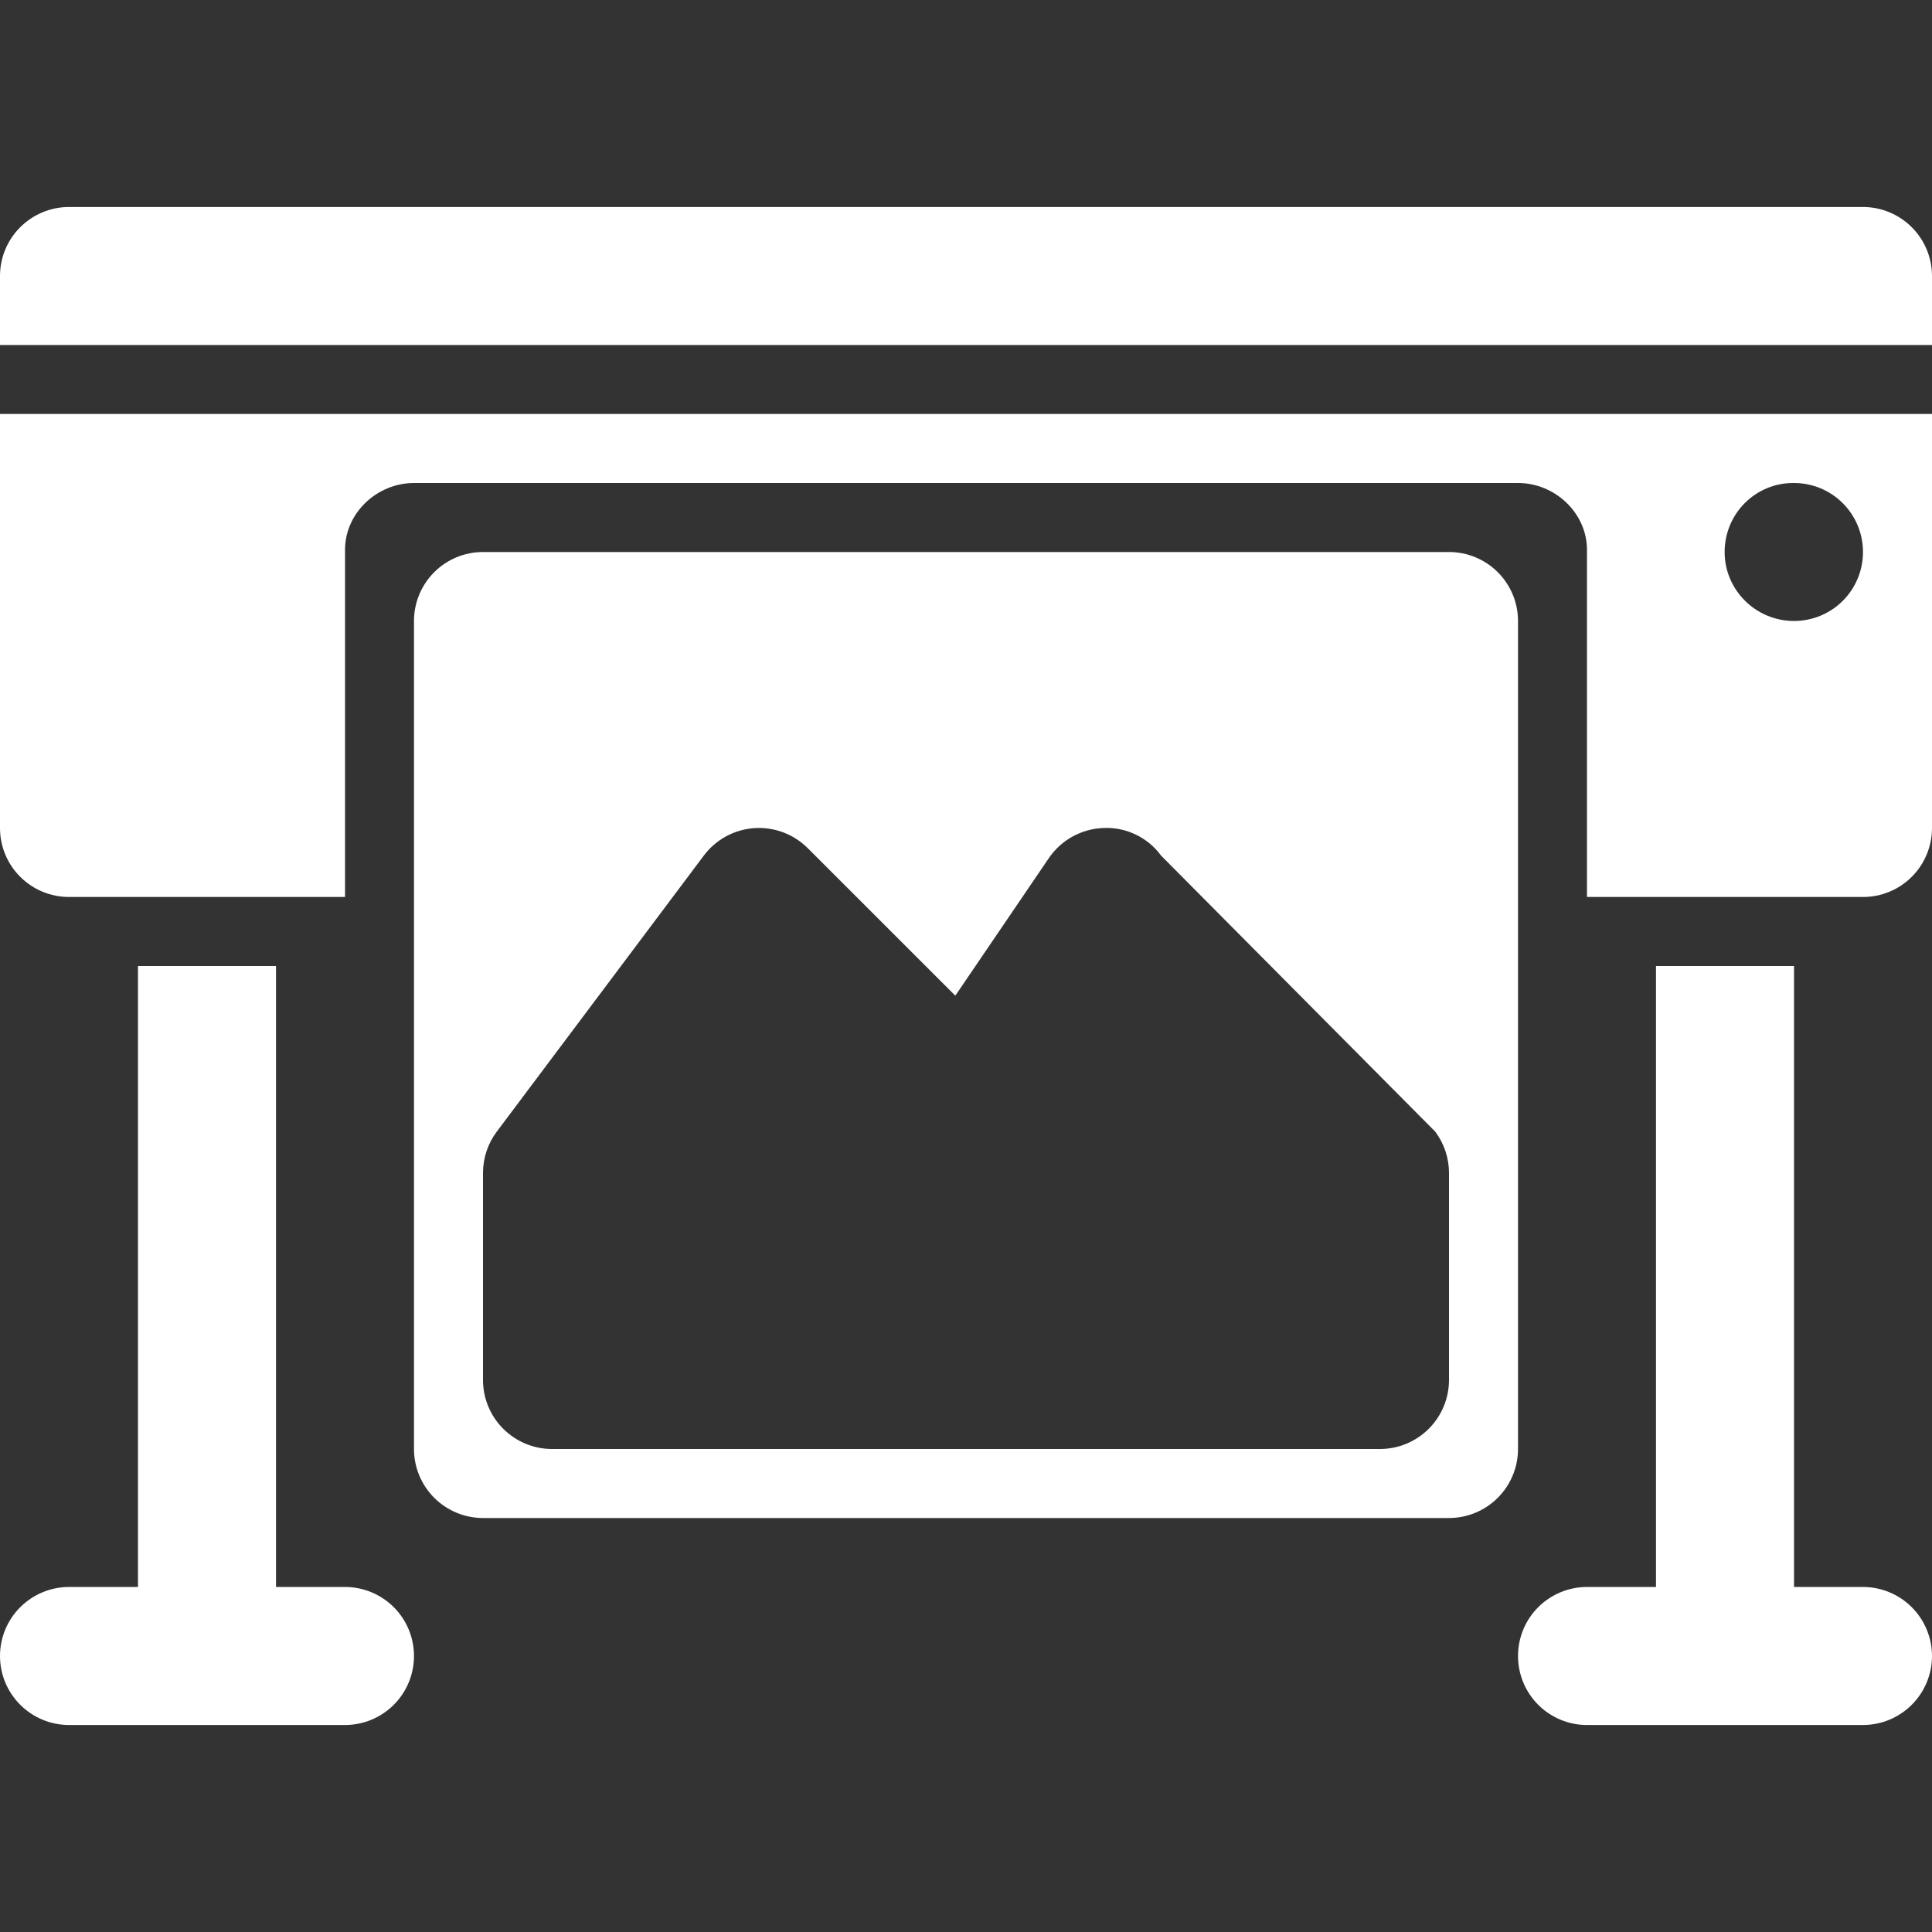 <?xml version="1.0" encoding="UTF-8"?> <svg xmlns="http://www.w3.org/2000/svg" width="36" height="36" viewBox="0 0 36 36" fill="none"><rect x="0" y="0" width="36" height="36" fill="#333333" stroke="none"/><path d="M27 10.286H9C8.659 10.286 8.332 10.421 8.091 10.662C7.85 10.903 7.714 11.23 7.714 11.571V27C7.714 27.341 7.85 27.668 8.091 27.909C8.332 28.15 8.659 28.286 9 28.286H27C27.341 28.286 27.668 28.15 27.909 27.909C28.15 27.668 28.286 27.341 28.286 27V11.571C28.286 11.23 28.15 10.903 27.909 10.662C27.668 10.421 27.341 10.286 27 10.286ZM27 25.714C27 26.055 26.864 26.382 26.623 26.623C26.382 26.864 26.055 27 25.714 27H10.286C9.945 27 9.618 26.864 9.377 26.623C9.135 26.382 9 26.055 9 25.714V21.857C9 21.579 9.09 21.308 9.257 21.086L13.114 15.943C13.225 15.795 13.366 15.673 13.527 15.585C13.689 15.497 13.868 15.444 14.052 15.431C14.235 15.418 14.42 15.445 14.592 15.509C14.765 15.574 14.922 15.675 15.052 15.805L17.801 18.553L19.536 16.001C19.768 15.653 20.154 15.44 20.571 15.428C20.777 15.42 20.982 15.463 21.167 15.553C21.353 15.643 21.513 15.776 21.635 15.943L26.743 21.086C26.91 21.308 27 21.579 27 21.857V25.714ZM6.429 29.571H5.143V18H2.571V29.571H1.286C0.945 29.571 0.618 29.707 0.377 29.948C0.135 30.189 0 30.516 0 30.857C0 31.198 0.135 31.525 0.377 31.766C0.618 32.007 0.945 32.143 1.286 32.143H6.429C6.77 32.143 7.097 32.007 7.338 31.766C7.579 31.525 7.714 31.198 7.714 30.857C7.714 30.516 7.579 30.189 7.338 29.948C7.097 29.707 6.77 29.571 6.429 29.571ZM34.714 29.571H33.429V18H30.857V29.571H29.571C29.23 29.571 28.903 29.707 28.662 29.948C28.421 30.189 28.286 30.516 28.286 30.857C28.286 31.198 28.421 31.525 28.662 31.766C28.903 32.007 29.23 32.143 29.571 32.143H34.714C35.055 32.143 35.382 32.007 35.623 31.766C35.864 31.525 36 31.198 36 30.857C36 30.516 35.864 30.189 35.623 29.948C35.382 29.707 35.055 29.571 34.714 29.571ZM36 6.429V5.143C36 4.802 35.864 4.475 35.623 4.234C35.382 3.993 35.055 3.857 34.714 3.857H1.286C0.945 3.857 0.618 3.993 0.377 4.234C0.135 4.475 0 4.802 0 5.143V6.429H36Z" fill="white"></path><path d="M0 7.714V15.429C0 15.77 0.135 16.097 0.377 16.338C0.618 16.579 0.945 16.714 1.286 16.714H6.429V10.246C6.429 9.558 7.026 9 7.714 9H28.286C28.974 9 29.571 9.558 29.571 10.246V16.714H34.714C35.055 16.714 35.382 16.579 35.623 16.338C35.864 16.097 36 15.77 36 15.429V7.714H0ZM33.429 11.571C32.718 11.571 32.136 10.995 32.136 10.286C32.136 9.576 32.705 9 33.414 9H33.429C33.77 9 34.097 9.135 34.338 9.377C34.579 9.618 34.714 9.945 34.714 10.286C34.714 10.627 34.579 10.954 34.338 11.195C34.097 11.436 33.77 11.571 33.429 11.571Z" fill="white"></path></svg> 